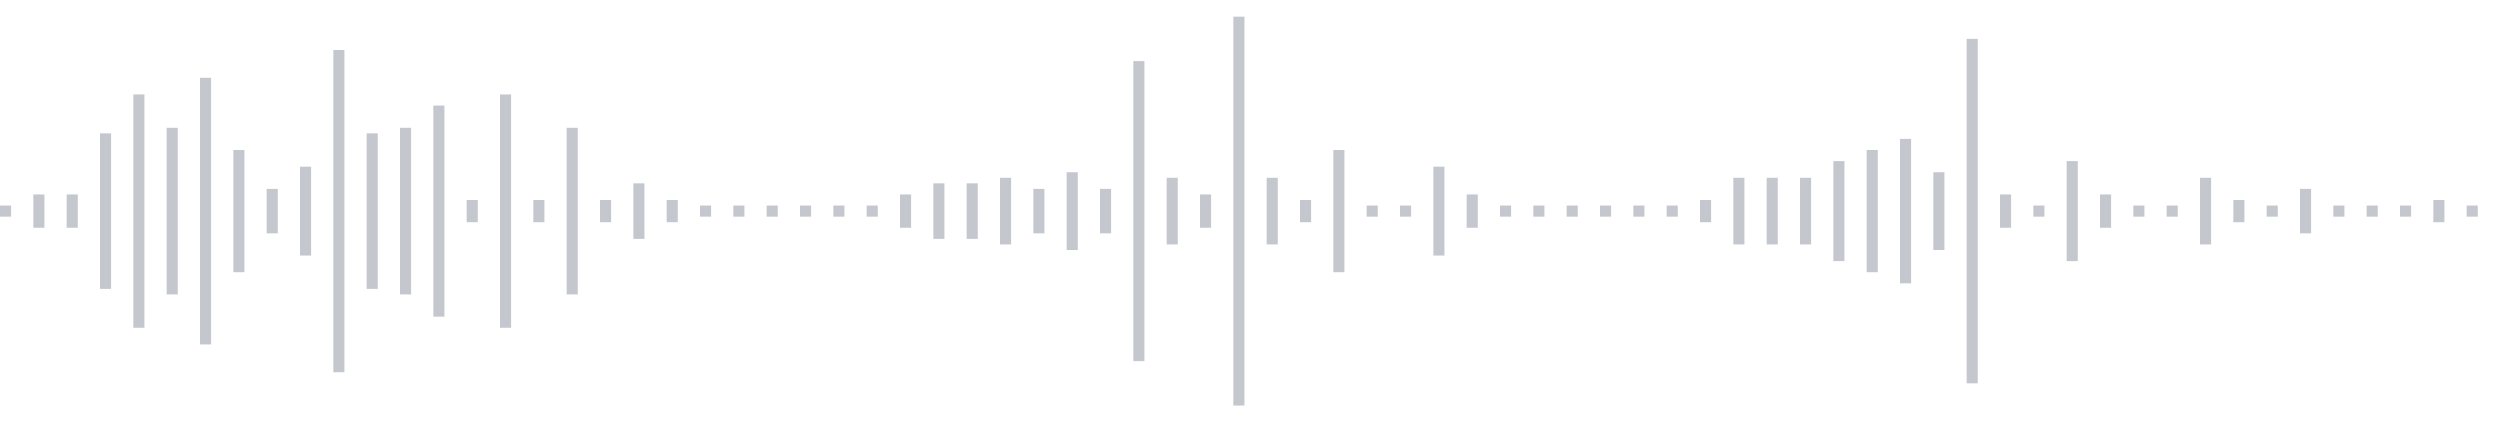 <svg xmlns="http://www.w3.org/2000/svg" xmlns:xlink="http://www.w3/org/1999/xlink" viewBox="0 0 225 38" preserveAspectRatio="none" width="100%" height="100%" fill="#C4C8CE"><g id="waveform-1c581a1a-5766-475b-8adb-20dfe96e0f09"><rect x="0" y="18.5" width="1" height="1"/><rect x="3" y="17.5" width="1" height="3"/><rect x="6" y="17.5" width="1" height="3"/><rect x="9" y="12.0" width="1" height="14"/><rect x="12" y="8.5" width="1" height="21"/><rect x="15" y="11.5" width="1" height="15"/><rect x="18" y="7.0" width="1" height="24"/><rect x="21" y="13.5" width="1" height="11"/><rect x="24" y="17.0" width="1" height="4"/><rect x="27" y="15.0" width="1" height="8"/><rect x="30" y="4.5" width="1" height="29"/><rect x="33" y="12.0" width="1" height="14"/><rect x="36" y="11.5" width="1" height="15"/><rect x="39" y="9.5" width="1" height="19"/><rect x="42" y="18.0" width="1" height="2"/><rect x="45" y="8.5" width="1" height="21"/><rect x="48" y="18.0" width="1" height="2"/><rect x="51" y="11.5" width="1" height="15"/><rect x="54" y="18.0" width="1" height="2"/><rect x="57" y="16.5" width="1" height="5"/><rect x="60" y="18.0" width="1" height="2"/><rect x="63" y="18.5" width="1" height="1"/><rect x="66" y="18.5" width="1" height="1"/><rect x="69" y="18.5" width="1" height="1"/><rect x="72" y="18.5" width="1" height="1"/><rect x="75" y="18.5" width="1" height="1"/><rect x="78" y="18.5" width="1" height="1"/><rect x="81" y="17.5" width="1" height="3"/><rect x="84" y="16.5" width="1" height="5"/><rect x="87" y="16.5" width="1" height="5"/><rect x="90" y="16.0" width="1" height="6"/><rect x="93" y="17.0" width="1" height="4"/><rect x="96" y="15.5" width="1" height="7"/><rect x="99" y="17.0" width="1" height="4"/><rect x="102" y="5.5" width="1" height="27"/><rect x="105" y="16.0" width="1" height="6"/><rect x="108" y="17.5" width="1" height="3"/><rect x="111" y="1.5" width="1" height="35"/><rect x="114" y="16.0" width="1" height="6"/><rect x="117" y="18.0" width="1" height="2"/><rect x="120" y="13.5" width="1" height="11"/><rect x="123" y="18.5" width="1" height="1"/><rect x="126" y="18.5" width="1" height="1"/><rect x="129" y="15.0" width="1" height="8"/><rect x="132" y="17.5" width="1" height="3"/><rect x="135" y="18.5" width="1" height="1"/><rect x="138" y="18.5" width="1" height="1"/><rect x="141" y="18.5" width="1" height="1"/><rect x="144" y="18.5" width="1" height="1"/><rect x="147" y="18.5" width="1" height="1"/><rect x="150" y="18.5" width="1" height="1"/><rect x="153" y="18.0" width="1" height="2"/><rect x="156" y="16.0" width="1" height="6"/><rect x="159" y="16.0" width="1" height="6"/><rect x="162" y="16.0" width="1" height="6"/><rect x="165" y="14.5" width="1" height="9"/><rect x="168" y="13.5" width="1" height="11"/><rect x="171" y="12.5" width="1" height="13"/><rect x="174" y="15.5" width="1" height="7"/><rect x="177" y="3.5" width="1" height="31"/><rect x="180" y="17.5" width="1" height="3"/><rect x="183" y="18.5" width="1" height="1"/><rect x="186" y="14.5" width="1" height="9"/><rect x="189" y="17.5" width="1" height="3"/><rect x="192" y="18.5" width="1" height="1"/><rect x="195" y="18.5" width="1" height="1"/><rect x="198" y="16.0" width="1" height="6"/><rect x="201" y="18.0" width="1" height="2"/><rect x="204" y="18.5" width="1" height="1"/><rect x="207" y="17.0" width="1" height="4"/><rect x="210" y="18.5" width="1" height="1"/><rect x="213" y="18.5" width="1" height="1"/><rect x="216" y="18.5" width="1" height="1"/><rect x="219" y="18.0" width="1" height="2"/><rect x="222" y="18.5" width="1" height="1"/></g></svg>
